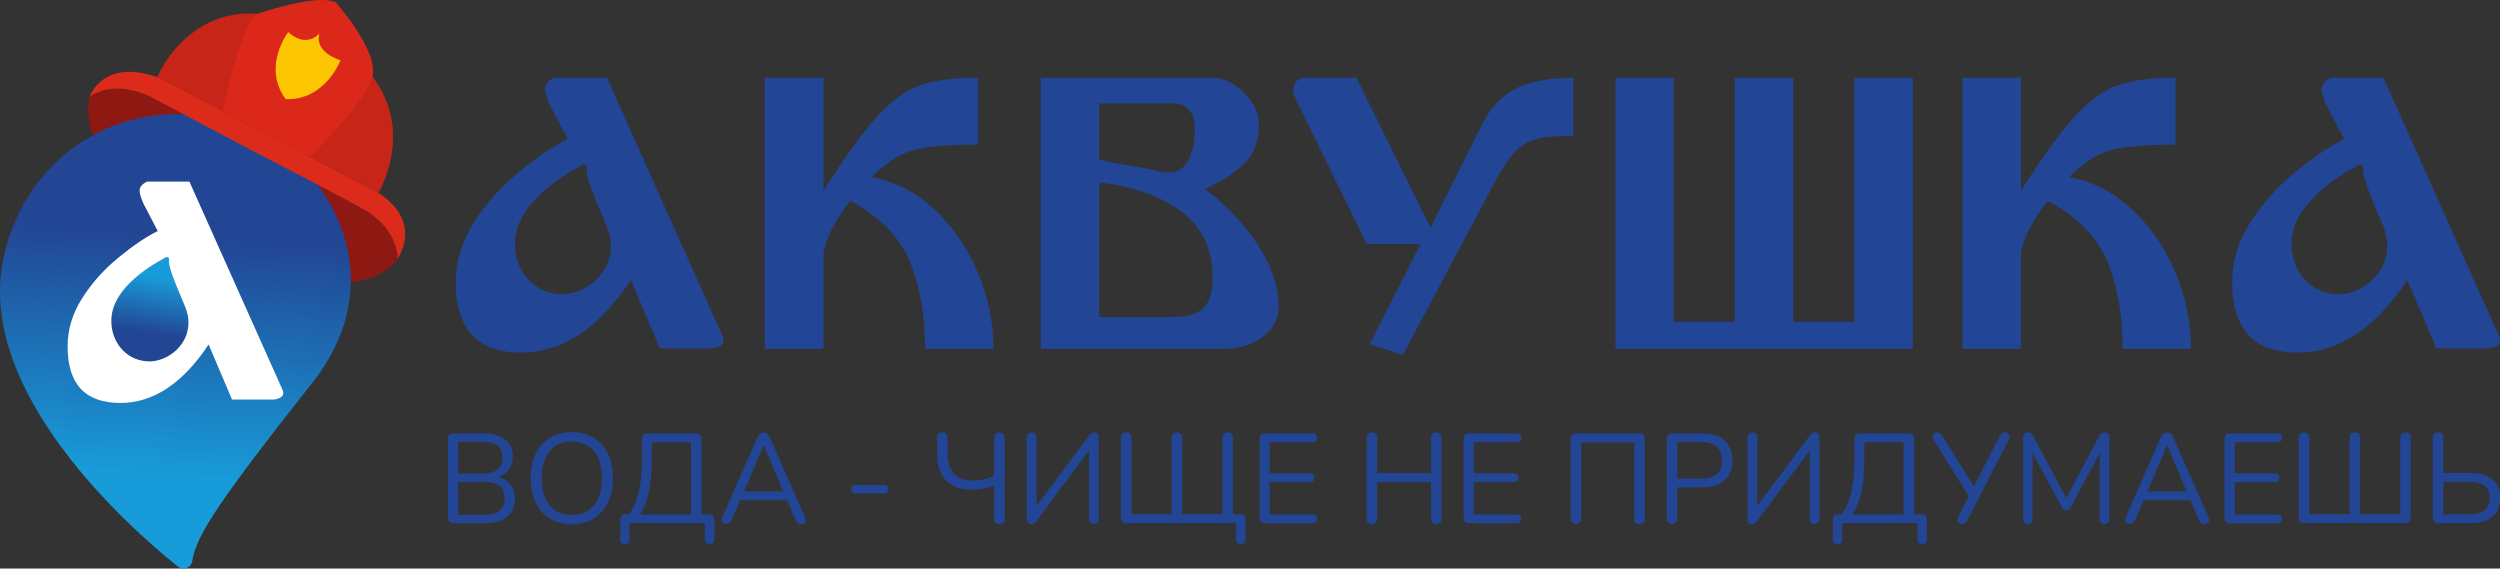<?xml version="1.0" encoding="UTF-8"?>
<svg id="_Слой_2" data-name="Слой 2" xmlns="http://www.w3.org/2000/svg" xmlns:xlink="http://www.w3.org/1999/xlink" viewBox="0 0 1042.46 237.07">
  <rect x="0" y="0" width="1042.46" height="237.07" fill="#333333" stroke="none"/>
  <defs>
    <style>
      .cls-1 {
        fill: #fff;
      }

      .cls-2 {
        fill: #dc2b1a;
      }

      .cls-3 {
        fill: url(#_Безымянный_градиент_8);
      }

      .cls-4 {
        fill: #224595;
      }

      .cls-5 {
        fill: #8e1913;
      }

      .cls-6 {
        fill: #c72518;
      }

      .cls-7 {
        fill: #db281a;
      }

      .cls-8 {
        fill: url(#_Безымянный_градиент_8-2);
      }

      .cls-9 {
        fill: #fcc602;
      }
    </style>
    <linearGradient id="_Безымянный_градиент_8" data-name="Безымянный градиент 8" x1="67.14" y1="200.17" x2="74.65" y2="98.66" gradientUnits="userSpaceOnUse">
      <stop offset=".01" stop-color="#189cd9"/>
      <stop offset="1" stop-color="#224694"/>
    </linearGradient>
    <linearGradient id="_Безымянный_градиент_8-2" data-name="Безымянный градиент 8" x1="169.91" y1="-757.08" x2="171.67" y2="-780.91" gradientTransform="translate(77.57 -660.72) rotate(13.53) scale(1 -1)" xlink:href="#_Безымянный_градиент_8"/>
  </defs>
  <g id="_Слой_1-2" data-name="Слой 1">
    <g>
      <path class="cls-5" d="m37.29,40.42s-10.05,28.94,51.66,61.36c61.71,32.43,76.86,6.18,76.86,6.18,0,0,.69-12.67-15.37-21.39-16.06-8.71-40.85-21.47-40.85-21.47l-44.63-23.58s-15.34-9.57-27.66-1.11Z"/>
      <g>
        <path class="cls-1" d="m93.79,70.55l-35.67-3.13s-33.8,36.3-33.8,38.8v49.44l31.92,30.67,50.07-8.14,17.52-19.4-8.14-71.35-21.9-16.9Z"/>
        <g>
          <path class="cls-3" d="m85.81,48.53C43.76,41.97,8.44,70.07,1.12,109.2c-10.23,54.82,52.2,110.3,72.99,127.01,2.26,1.86,5.63.53,6.07-2.35,1.51-10.46,11.74-25.79,49.9-74.05,4.61-5.81,8.11-11.66,10.68-17.46,19.63-44.62-16.35-87.83-54.95-93.81Zm31.37,117.06c-1.05.68-2.15,1.02-3.3,1.02h-17.14l-9.75-22.96c-10.8,16.25-23.06,24.37-36.79,24.37-14.68,0-22.01-7.86-22.01-23.58,0-6.92,1.96-13.52,5.9-19.81,3.93-6.29,8.93-11.95,15.01-16.98,6.08-5.03,11.64-8.8,16.67-11.32l-5.82-11.16c-1.26-2.73-1.83-4.72-1.73-5.98.1-1.26,1.1-2.41,2.99-3.46h17.77l38.68,86.48c.73,1.57.57,2.7-.47,3.38Z"/>
          <path class="cls-8" d="m78.38,132.07c-.23-1.45-.66-2.97-1.32-4.53-5.52-12.95-6.86-16.96-6.6-19.43.07-.68-.58-1.15-1.18-.84-5.41,2.76-21.95,12.24-22.81,25.26-.61,9.3,5.42,17.5,14.84,18.14,8.64.6,18.81-7.43,17.08-18.61Z"/>
        </g>
      </g>
      <g>
        <path class="cls-2" d="m165.81,107.96s.69-12.67-15.37-21.38c-16.06-8.71-40.86-21.47-40.86-21.47l-44.63-23.58s-15.34-9.57-27.66-1.11c0,0,5.61-16.87,29.62-7.79l89.8,47.19s19.69,10.08,9.1,28.14Z"/>
        <path class="cls-6" d="m65.54,32.13s18.52-44.53,67.66-18.16c49.14,26.37,24.57,66.4,24.57,66.4l-92.23-48.25Z"/>
        <path class="cls-7" d="m140.02,1s17.94,20.1,15.27,30.88c-2.67,10.77-26.03,33.52-26.03,33.52l-36.39-19.12s8.2-38.47,14.48-40.53c6.27-2.06,25.75-8.12,32.67-4.75Z"/>
        <path class="cls-9" d="m133.2,13.98s-5.37,6.4-13-.59c0,0-11.06,14.28-1.11,27.93,16.46.75,22.92-16.2,22.92-16.2,0,0-11.12-3.13-8.81-11.15Z"/>
      </g>
    </g>
    <g>
      <g>
        <path class="cls-4" d="m189.16,218.15c-1.59,0-2.39-.8-2.39-2.39v-32.66c0-1.59.8-2.39,2.39-2.39h12.58c3.86,0,6.84.86,8.95,2.58,2.11,1.72,3.16,4.11,3.16,7.2,0,2.05-.53,3.81-1.59,5.26-1.06,1.45-2.53,2.51-4.41,3.19,2.16.57,3.85,1.61,5.07,3.13,1.22,1.52,1.83,3.45,1.83,5.79,0,3.33-1.08,5.88-3.24,7.65-2.16,1.77-5.2,2.66-9.14,2.66h-13.22Zm1.86-20.71h10.09c5.63,0,8.45-2.2,8.45-6.59s-2.82-6.64-8.45-6.64h-10.09v13.22Zm0,17.21h10.94c5.66,0,8.5-2.28,8.5-6.85s-2.83-6.85-8.5-6.85h-10.94v13.7Z"/>
        <path class="cls-4" d="m238.39,218.62c-3.47,0-6.49-.79-9.05-2.36-2.57-1.57-4.55-3.8-5.95-6.66-1.4-2.87-2.1-6.27-2.1-10.2s.69-7.33,2.07-10.2c1.38-2.87,3.36-5.08,5.92-6.64,2.57-1.56,5.6-2.34,9.11-2.34s6.6.78,9.16,2.34c2.57,1.56,4.55,3.76,5.95,6.61,1.4,2.85,2.1,6.24,2.1,10.17s-.71,7.34-2.12,10.22c-1.42,2.89-3.41,5.12-5.97,6.69-2.57,1.57-5.6,2.36-9.11,2.36Zm0-3.88c4,0,7.1-1.34,9.29-4.03,2.19-2.69,3.29-6.46,3.29-11.31s-1.1-8.61-3.29-11.29c-2.2-2.67-5.29-4.01-9.29-4.01s-6.99,1.34-9.19,4.01c-2.19,2.67-3.29,6.44-3.29,11.29s1.1,8.58,3.29,11.29c2.19,2.71,5.26,4.06,9.19,4.06Z"/>
        <path class="cls-4" d="m260.59,226.86c-1.31,0-1.96-.69-1.96-2.07v-8.13c0-1.45.73-2.18,2.18-2.18h1.43c1.87-2.3,3.26-5.42,4.14-9.37.89-3.95,1.33-8.86,1.33-14.74v-7.27c0-1.59.8-2.39,2.39-2.39h20.07c1.59,0,2.39.8,2.39,2.39v31.38h3.08c1.49,0,2.23.73,2.23,2.18v8.13c0,1.38-.66,2.07-1.96,2.07s-2.02-.69-2.02-2.07v-6.64h-31.33v6.64c0,1.38-.66,2.07-1.96,2.07Zm6.27-12.37h21.29v-30.11h-16.36v6.32c0,5.7-.4,10.46-1.2,14.29-.8,3.82-2.04,6.99-3.74,9.5Z"/>
        <path class="cls-4" d="m302.86,218.52c-.85,0-1.43-.28-1.75-.85-.32-.57-.28-1.28.11-2.12l14.6-33.24c.57-1.31,1.43-1.96,2.6-1.96.53,0,1.02.15,1.46.45.44.3.81.81,1.09,1.51l14.66,33.24c.39.85.44,1.56.16,2.12-.28.57-.85.85-1.7.85-.64,0-1.15-.17-1.54-.5-.39-.34-.71-.82-.96-1.46l-3.45-7.97h-19.49l-3.4,7.97c-.57,1.31-1.36,1.96-2.39,1.96Zm15.51-32.71l-8.13,19.12h16.36l-8.12-19.12h-.11Z"/>
        <path class="cls-4" d="m356.76,205.77c-.53,0-.97-.17-1.33-.51-.35-.34-.53-.75-.53-1.25,0-.53.18-.97.53-1.3.35-.34.8-.51,1.33-.51h11.95c.5,0,.92.17,1.28.51.35.34.53.77.53,1.3,0,.5-.18.91-.53,1.25-.35.34-.78.51-1.28.51h-11.95Z"/>
        <path class="cls-4" d="m416.77,218.52c-1.49,0-2.23-.76-2.23-2.28v-13.91c-1.1.64-2.49,1.12-4.17,1.43-1.68.32-3.36.48-5.02.48-4.71,0-8.32-1.28-10.83-3.85-2.51-2.57-3.77-6.4-3.77-11.5v-6.27c0-1.52.73-2.28,2.18-2.28s2.18.76,2.18,2.28v5.95c0,4.07.89,7.05,2.68,8.95,1.79,1.89,4.43,2.84,7.94,2.84,1.56,0,3.1-.16,4.62-.48,1.52-.32,2.92-.87,4.19-1.65v-15.61c0-1.52.74-2.28,2.23-2.28s2.18.76,2.18,2.28v33.61c0,1.52-.73,2.28-2.18,2.28Z"/>
        <path class="cls-4" d="m430,218.52c-1.24,0-1.86-.76-1.86-2.28v-33.77c0-1.41.69-2.12,2.07-2.12s2.02.71,2.02,2.12v28.46l21.88-29.26c.35-.49.69-.84,1.01-1.04.32-.19.74-.29,1.28-.29,1.17,0,1.75.71,1.75,2.12v33.88c0,1.45-.66,2.18-1.96,2.18-1.38,0-2.07-.73-2.07-2.18v-28.47l-21.88,29.32c-.35.46-.68.8-.98,1.01-.3.21-.72.32-1.25.32Z"/>
        <path class="cls-4" d="m517.46,226.86c-1.34,0-2.02-.69-2.02-2.07v-6.64h-45.62c-1.59,0-2.39-.8-2.39-2.39v-33.14c0-1.52.73-2.28,2.18-2.28s2.18.76,2.18,2.28v31.76h16.83v-31.76c0-1.52.73-2.28,2.18-2.28s2.12.76,2.12,2.28v31.76h16.83v-31.76c0-1.52.73-2.28,2.18-2.28s2.18.76,2.18,2.28v31.76h3.08c1.45,0,2.18.73,2.18,2.18v8.23c0,1.38-.64,2.07-1.91,2.07Z"/>
        <path class="cls-4" d="m527.6,218.15c-1.59,0-2.39-.8-2.39-2.39v-32.66c0-1.59.8-2.39,2.39-2.39h19.76c1.24,0,1.86.6,1.86,1.81s-.62,1.86-1.86,1.86h-17.9v12.96h16.78c1.24,0,1.86.6,1.86,1.81s-.62,1.86-1.86,1.86h-16.78v13.49h17.9c1.24,0,1.86.6,1.86,1.81s-.62,1.86-1.86,1.86h-19.76Z"/>
        <path class="cls-4" d="m572.05,218.52c-1.45,0-2.18-.76-2.18-2.28v-33.61c0-1.52.73-2.28,2.18-2.28s2.18.76,2.18,2.28v14.66h22.46v-14.66c0-1.52.73-2.28,2.18-2.28s2.18.76,2.18,2.28v33.61c0,1.52-.73,2.28-2.18,2.28s-2.18-.76-2.18-2.28v-15.19h-22.46v15.19c0,1.52-.73,2.28-2.18,2.28Z"/>
        <path class="cls-4" d="m612.68,218.15c-1.59,0-2.39-.8-2.39-2.39v-32.66c0-1.59.8-2.39,2.39-2.39h19.76c1.24,0,1.86.6,1.86,1.81s-.62,1.86-1.86,1.86h-17.9v12.96h16.78c1.24,0,1.86.6,1.86,1.81s-.62,1.86-1.86,1.86h-16.78v13.49h17.9c1.24,0,1.86.6,1.86,1.81s-.62,1.86-1.86,1.86h-19.76Z"/>
        <path class="cls-4" d="m657.12,218.52c-1.45,0-2.18-.76-2.18-2.28v-33.14c0-1.59.8-2.39,2.39-2.39h26.13c1.59,0,2.39.8,2.39,2.39v33.14c0,1.52-.73,2.28-2.18,2.28s-2.23-.76-2.23-2.28v-31.76h-22.15v31.76c0,1.52-.73,2.28-2.18,2.28Z"/>
        <path class="cls-4" d="m697.22,218.52c-1.45,0-2.18-.76-2.18-2.28v-33.3c0-1.49.74-2.23,2.23-2.23h12.59c4.03,0,7.12.98,9.27,2.92,2.14,1.95,3.21,4.73,3.21,8.34s-1.07,6.35-3.21,8.31c-2.14,1.96-5.23,2.95-9.27,2.95h-10.46v13.01c0,1.52-.73,2.28-2.18,2.28Zm2.18-18.96h9.93c5.81,0,8.71-2.53,8.71-7.59s-2.9-7.65-8.71-7.65h-9.93v15.24Z"/>
        <path class="cls-4" d="m730.51,218.52c-1.24,0-1.86-.76-1.86-2.28v-33.77c0-1.41.69-2.12,2.07-2.12s2.02.71,2.02,2.12v28.46l21.88-29.26c.35-.49.69-.84,1.01-1.04.32-.19.74-.29,1.28-.29,1.17,0,1.75.71,1.75,2.12v33.88c0,1.45-.66,2.18-1.96,2.18-1.38,0-2.07-.73-2.07-2.18v-28.47l-21.88,29.32c-.35.46-.68.8-.98,1.01-.3.21-.72.32-1.25.32Z"/>
        <path class="cls-4" d="m766.2,226.86c-1.31,0-1.96-.69-1.96-2.07v-8.13c0-1.45.73-2.18,2.18-2.18h1.43c1.87-2.3,3.26-5.42,4.14-9.37.89-3.95,1.33-8.86,1.33-14.74v-7.27c0-1.59.8-2.39,2.39-2.39h20.07c1.59,0,2.39.8,2.39,2.39v31.38h3.08c1.49,0,2.23.73,2.23,2.18v8.13c0,1.38-.66,2.07-1.96,2.07s-2.02-.69-2.02-2.07v-6.64h-31.33v6.64c0,1.38-.66,2.07-1.96,2.07Zm6.27-12.37h21.29v-30.11h-16.36v6.32c0,5.7-.4,10.46-1.2,14.29-.8,3.82-2.04,6.99-3.74,9.5Z"/>
        <path class="cls-4" d="m818.14,218.52c-.74,0-1.31-.28-1.7-.85-.39-.57-.35-1.29.11-2.18l4.41-8.55-14.71-23.58c-.5-.78-.57-1.48-.21-2.1.35-.62.94-.93,1.75-.93.53,0,.96.13,1.3.4.34.27.65.65.93,1.14l13.06,20.98,10.73-20.92c.25-.46.53-.84.85-1.14.32-.3.76-.45,1.33-.45.78,0,1.36.28,1.75.82.39.55.35,1.28-.11,2.2l-17.26,33.56c-.21.46-.49.84-.82,1.14-.34.3-.81.45-1.41.45Z"/>
        <path class="cls-4" d="m845.59,218.52c-1.35,0-2.02-.71-2.02-2.12v-33.93c0-1.41.67-2.12,2.02-2.12.57,0,1.02.12,1.35.35.34.23.65.61.93,1.14l13.76,25.92,13.7-25.92c.28-.53.58-.91.9-1.14.32-.23.78-.35,1.38-.35,1.31,0,1.96.71,1.96,2.12v33.93c0,1.42-.67,2.12-2.02,2.12s-2.02-.71-2.02-2.12v-27.51l-12,22.57c-.25.46-.5.79-.77.98-.27.2-.65.29-1.14.29s-.89-.11-1.17-.32c-.28-.21-.53-.53-.74-.96l-12.16-22.52v27.46c0,1.42-.66,2.12-1.96,2.12Z"/>
        <path class="cls-4" d="m888.08,218.52c-.85,0-1.43-.28-1.75-.85-.32-.57-.28-1.28.11-2.12l14.6-33.24c.57-1.31,1.43-1.96,2.6-1.96.53,0,1.02.15,1.46.45.44.3.81.81,1.09,1.51l14.66,33.24c.39.85.44,1.56.16,2.12-.28.57-.85.85-1.7.85-.64,0-1.15-.17-1.54-.5-.39-.34-.71-.82-.96-1.46l-3.45-7.97h-19.49l-3.4,7.97c-.57,1.31-1.36,1.96-2.39,1.96Zm15.51-32.71l-8.13,19.12h16.36l-8.12-19.12h-.11Z"/>
        <path class="cls-4" d="m929.98,218.15c-1.59,0-2.39-.8-2.39-2.39v-32.66c0-1.59.8-2.39,2.39-2.39h19.76c1.24,0,1.86.6,1.86,1.81s-.62,1.86-1.86,1.86h-17.9v12.96h16.78c1.24,0,1.86.6,1.86,1.81s-.62,1.86-1.86,1.86h-16.78v13.49h17.9c1.24,0,1.86.6,1.86,1.81s-.62,1.86-1.86,1.86h-19.76Z"/>
        <path class="cls-4" d="m960.94,218.15c-1.59,0-2.39-.8-2.39-2.39v-33.14c0-1.52.73-2.28,2.18-2.28s2.18.76,2.18,2.28v31.76h16.83v-31.76c0-1.52.73-2.28,2.18-2.28s2.12.76,2.12,2.28v31.76h16.83v-31.76c0-1.52.73-2.28,2.18-2.28s2.18.76,2.18,2.28v33.14c0,1.59-.8,2.39-2.39,2.39h-41.9Z"/>
        <path class="cls-4" d="m1016.86,218.15c-1.59,0-2.39-.8-2.39-2.39v-33.14c0-1.52.73-2.28,2.18-2.28s2.18.76,2.18,2.28v14.6h11.26c3.93,0,6.97.87,9.14,2.6,2.16,1.74,3.24,4.34,3.24,7.81s-1.08,6.09-3.24,7.86c-2.16,1.77-5.2,2.66-9.14,2.66h-13.22Zm1.96-3.67h10.83c5.66,0,8.5-2.28,8.5-6.85s-2.83-6.74-8.5-6.74h-10.83v13.59Z"/>
      </g>
      <path class="cls-4" d="m318.94,145.48V32.41h24.41v47.06c9.11-14.19,16.63-24.54,22.56-31.05,5.92-6.51,11.87-10.81,17.87-12.89,5.99-2.08,13.99-3.13,24.02-3.13v27.93c-12.89,0-22.07.81-27.53,2.44-5.47,1.63-11.07,5.31-16.8,11.03,10.03,1.95,18.88,6.58,26.56,13.87,7.68,7.29,13.64,16.05,17.88,26.27,4.22,10.22,6.35,20.73,6.35,31.54h-28.51c0-14.19-2.15-26.39-6.45-36.62-4.3-10.22-12.56-18.58-24.8-25.1-6.12,7.81-9.83,14.97-11.13,21.48v40.23h-24.41Z"/>
      <path class="cls-4" d="m433.96,145.48V32.41h71.28c4.82,0,9.31,2.08,13.48,6.25,4.16,4.17,6.25,8.53,6.25,13.09,0,6.25-1.66,11.33-4.98,15.23-3.32,3.9-9.15,7.88-17.48,11.91,4.29,3,8.88,7.16,13.77,12.5,4.88,5.34,8.91,11.2,12.1,17.57,3.19,6.38,4.78,12.63,4.78,18.75,0,5.47-2.34,9.8-7.03,12.99-4.68,3.19-9.77,4.78-15.23,4.78h-76.94Zm55.27-102.33h-30.86v23.24c2.73.91,7.26,1.86,13.57,2.83,6.31.98,10.52,1.86,12.6,2.64h3.32c3.39,0,5.96-1.76,7.72-5.27,1.76-3.51,2.64-7.62,2.64-12.3,0-7.42-3-11.13-8.98-11.13Zm-30.86,89.05h30.66c5.86,0,10.08-1.24,12.69-3.71,2.6-2.47,3.91-6.7,3.91-12.7,0-12.24-4.56-21.58-13.67-28.02-9.12-6.45-20.31-10.32-33.59-11.62v56.05Z"/>
      <path class="cls-4" d="m584.96,148.02l-13.87-4.49,21.29-41.79h-22.46l-30.47-62.1c-.39-2.21-.13-3.97.78-5.27.91-1.3,2.07-1.95,3.51-1.95h21.87l30.86,62.49,21.29-42.57c3.77-7.55,8.69-12.76,14.75-15.62,6.05-2.86,13.89-4.29,23.53-4.29v24.21c-7.16,0-12.43.49-15.82,1.47-3.39.98-6.38,2.9-8.98,5.76-2.61,2.87-5.6,7.55-8.99,14.06l-37.3,70.11Z"/>
      <path class="cls-4" d="m673.58,32.41h24.41v101.75h25.39V32.41h24.41v101.75h25.38V32.41h24.42v113.07h-124.01V32.41Z"/>
      <path class="cls-4" d="m818.29,145.48V32.41h24.41v47.06c9.11-14.19,16.63-24.54,22.56-31.05,5.92-6.51,11.87-10.81,17.87-12.89,5.99-2.08,13.99-3.13,24.02-3.13v27.93c-12.89,0-22.07.81-27.53,2.44-5.47,1.63-11.07,5.31-16.8,11.03,10.03,1.95,18.88,6.58,26.56,13.87,7.68,7.29,13.64,16.05,17.88,26.27,4.22,10.22,6.35,20.73,6.35,31.54h-28.51c0-14.19-2.15-26.39-6.45-36.62-4.3-10.22-12.56-18.58-24.8-25.1-6.12,7.81-9.83,14.97-11.13,21.48v40.23h-24.41Z"/>
      <path class="cls-4" d="m1041.9,139.82l-48.04-107.41h-22.07c-2.34,1.3-3.58,2.73-3.71,4.29-.13,1.56.59,4.04,2.15,7.42l7.23,13.86c-6.25,3.13-13.15,7.81-20.7,14.06-7.55,6.25-13.77,13.28-18.64,21.09-4.89,7.81-7.33,16.01-7.33,24.61,0,19.53,9.11,29.29,27.34,29.29,17.05,0,32.28-10.09,45.7-30.27l12.1,28.51h21.29c1.43,0,2.8-.42,4.1-1.27,1.3-.85,1.49-2.25.59-4.2Zm-67.91-17.16c-11.72-.8-19.22-11-18.46-22.56,1.07-16.2,21.65-27.99,28.37-31.42.73-.38,1.55.21,1.46,1.05-.32,3.06,1.35,8.06,8.21,24.16.83,1.94,1.36,3.82,1.64,5.63,2.15,13.9-10.48,23.88-21.23,23.14Z"/>
      <path class="cls-4" d="m301.14,139.82l-48.04-107.41h-22.07c-2.34,1.3-3.58,2.73-3.71,4.29-.13,1.56.59,4.04,2.15,7.42l7.23,13.86c-6.25,3.13-13.15,7.81-20.7,14.06-7.55,6.25-13.77,13.28-18.64,21.09-4.89,7.81-7.33,16.01-7.33,24.61,0,19.53,9.11,29.29,27.34,29.29,17.05,0,32.28-10.09,45.7-30.27l12.1,28.51h21.29c1.43,0,2.8-.42,4.1-1.27,1.3-.85,1.49-2.25.59-4.2Zm-67.91-17.16c-11.72-.8-19.22-11-18.46-22.56,1.07-16.2,21.65-27.99,28.37-31.42.73-.38,1.55.21,1.46,1.05-.32,3.06,1.35,8.06,8.21,24.16.83,1.94,1.36,3.82,1.64,5.63,2.15,13.9-10.48,23.88-21.23,23.14Z"/>
    </g>
  </g>
</svg>